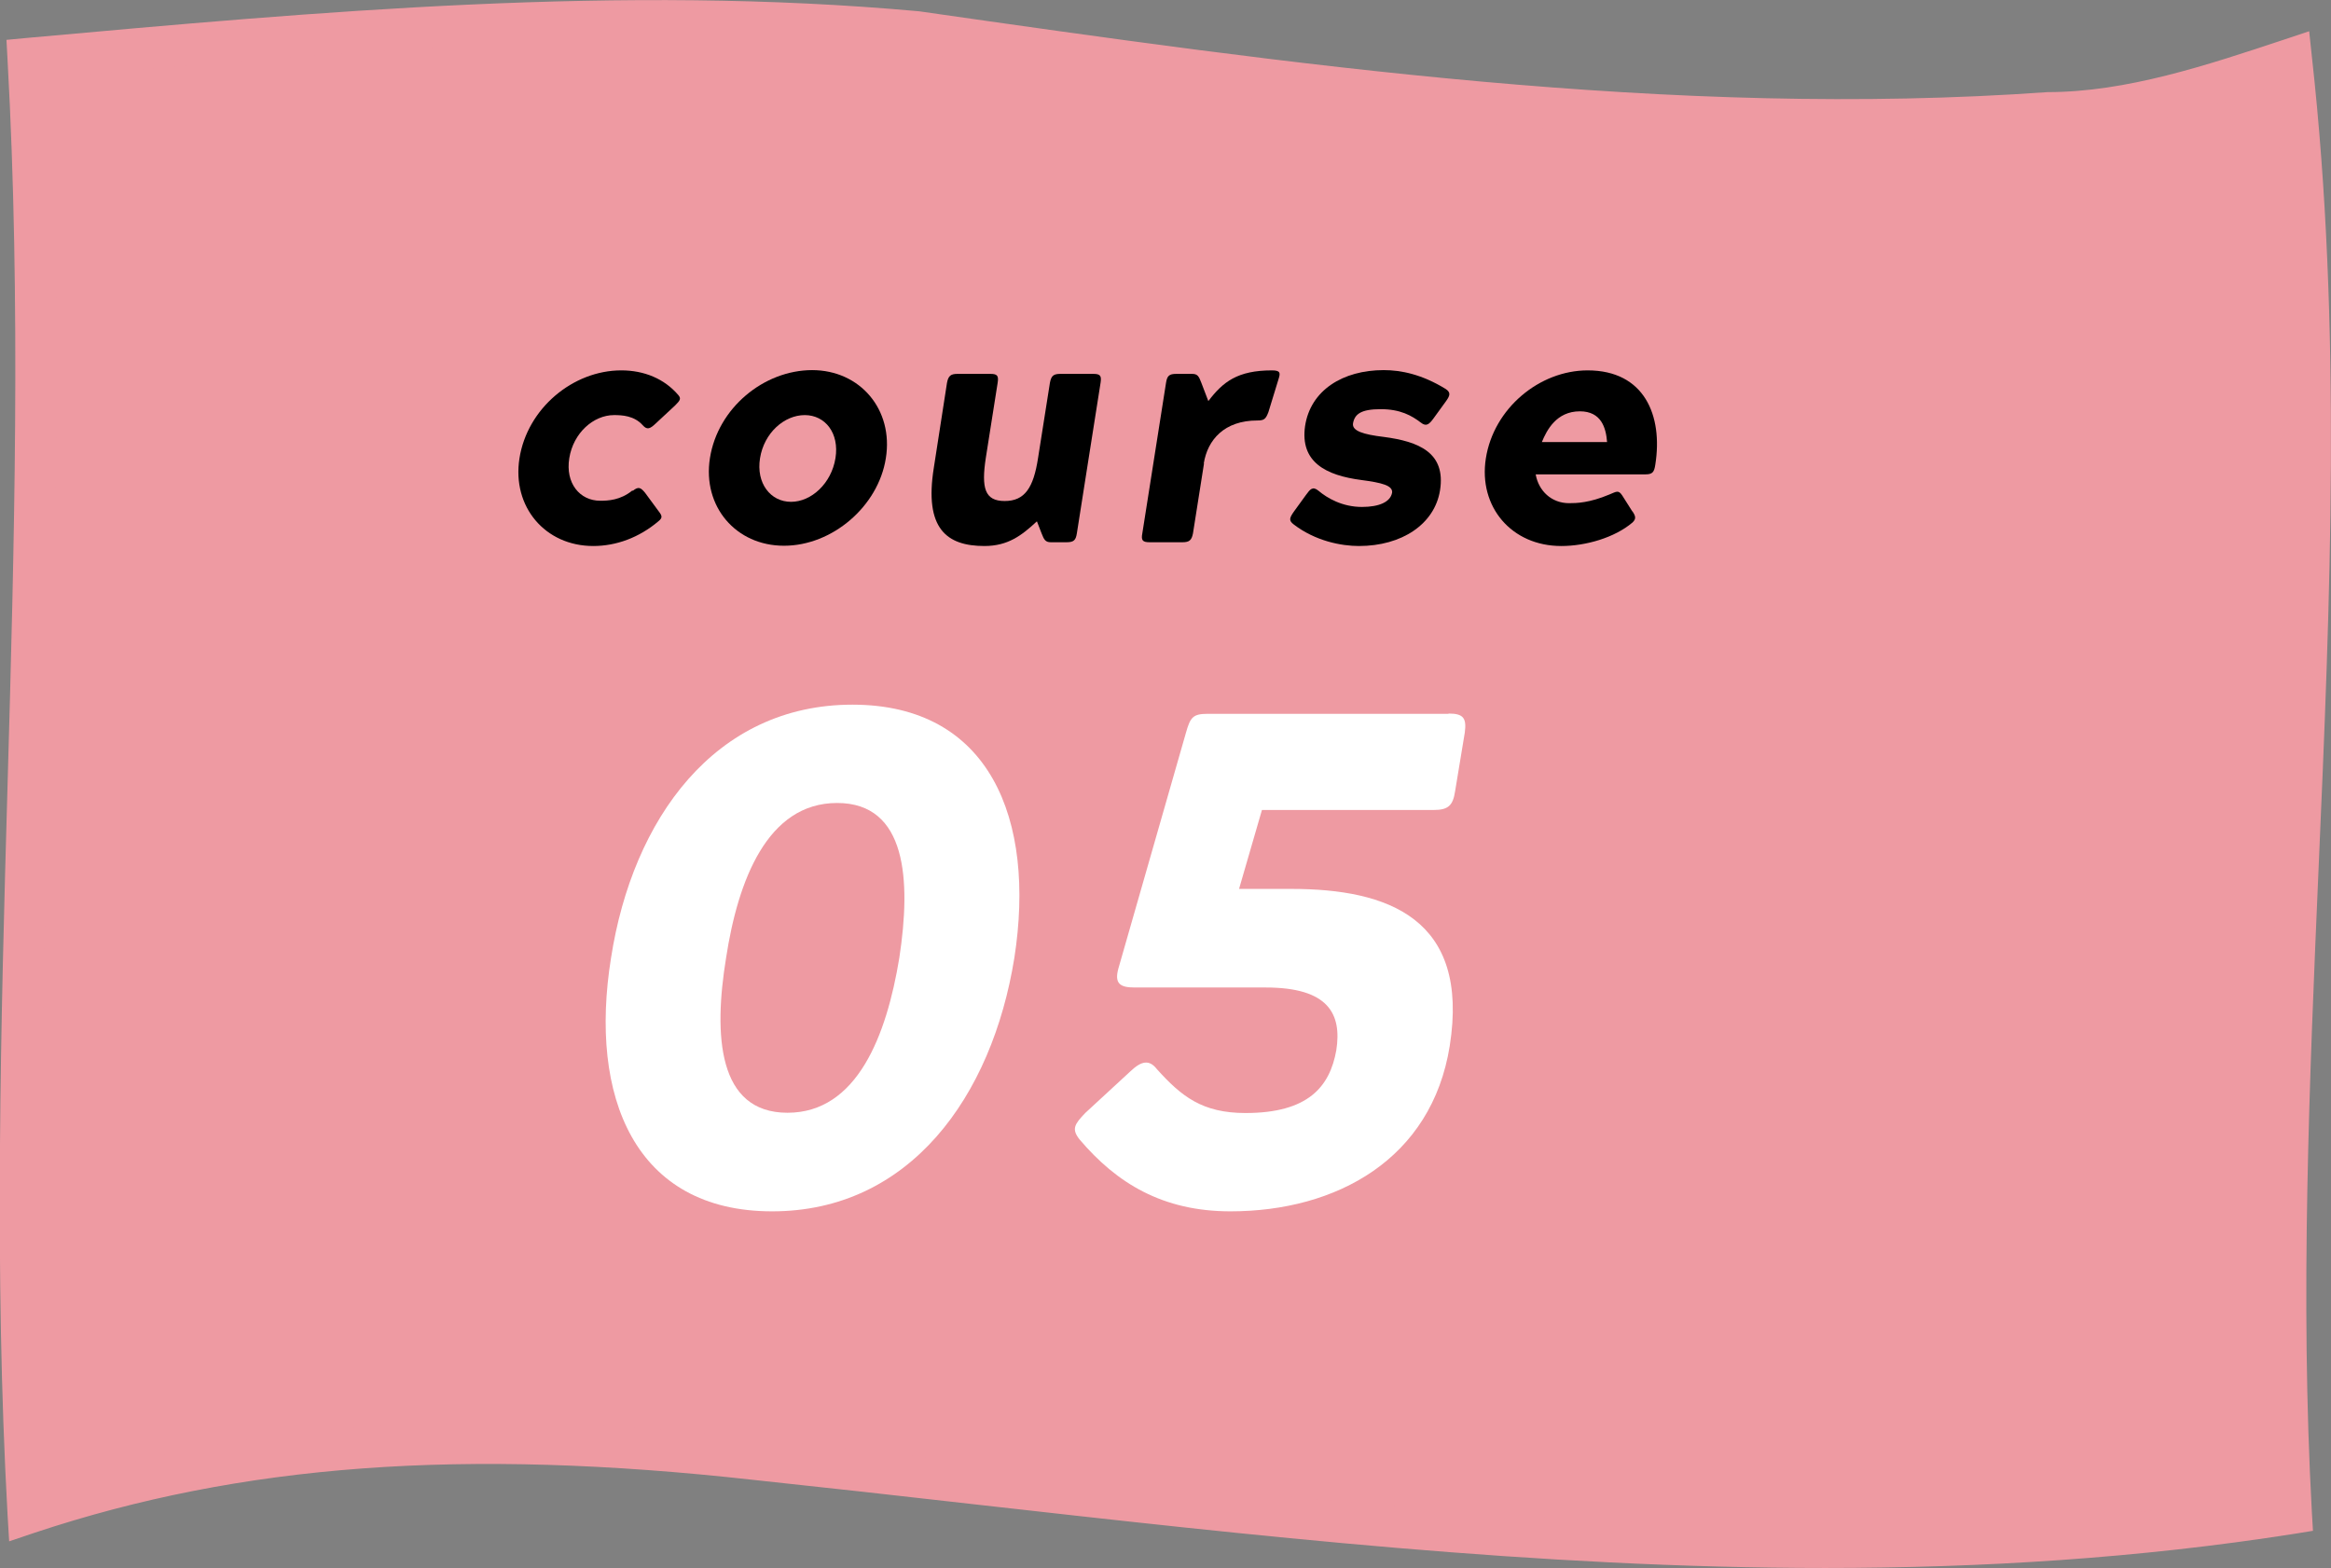 <?xml version="1.0" encoding="UTF-8"?><svg id="_レイヤー_2" xmlns="http://www.w3.org/2000/svg" width="86.52" height="58.21" viewBox="0 0 86.52 58.21"><rect x="0" y="0" width="86.52" height="58.21" fill="#808080" stroke="none"/><defs><style>.cls-1{fill:#fff;}.cls-2{fill:#ee9aa2;}</style></defs><g id="_レイヤー_1-2"><path class="cls-2" d="M85.05,56.18c-19,3-38,0-57-2-9-1-18-1-27,2C.05,38.18,2.05,20.18,1.05,2.18,12.05,1.18,23.05.18,34.05,1.18c14,2,28,4,42,3,3,0,6-1,9-2,2,18-1,36,0,54h0Z"/><path class="cls-2" d="M67.75,58.21c-10.64,0-21.25-1.2-31.64-2.37-2.71-.31-5.42-.61-8.14-.9-10.78-1.2-19.01-.59-26.68,1.96l-.95.32-.06-1c-.5-9.03-.25-18.2,0-27.06.25-8.83.5-17.97,0-26.94l-.04-.74.74-.07C11.83.43,23.05-.59,34.12.42c13.77,1.97,27.96,3.99,41.88,3,2.93,0,5.92-1,8.81-1.96l.9-.3.1.94c1.12,10.06.68,20.26.25,30.12-.34,7.85-.69,15.96-.25,23.92l.04.69-.68.11c-5.79.91-11.61,1.27-17.42,1.27ZM18.12,52.82c3.11,0,6.43.2,10.02.6,2.71.29,5.43.59,8.14.9,15.74,1.77,32.01,3.61,47.97,1.21-.39-7.81-.05-15.72.28-23.38.41-9.49.83-19.3-.14-28.94-2.73.9-5.53,1.74-8.34,1.74-14.02,1-28.3-1.04-42.11-3.01-10.65-.97-21.53-.02-32.09.94.45,8.79.2,17.7-.04,26.33-.24,8.51-.48,17.29-.05,25.94,5.03-1.57,10.31-2.33,16.35-2.33Z"/><path class="cls-1" d="M31.64,26.16c5.1,0,6.81,4.25,6.01,9.4-.83,5.16-3.89,9.41-8.99,9.41s-6.81-4.25-5.98-9.41c.8-5.16,3.86-9.4,8.96-9.4ZM29.23,41.31c2.59,0,3.68-2.88,4.15-5.75.44-2.88.28-5.75-2.31-5.75s-3.68,2.88-4.12,5.75c-.47,2.88-.31,5.75,2.28,5.75Z"/><path class="cls-1" d="M53.77,26.49c.54,0,.67.16.6.7l-.36,2.18c-.08.54-.26.7-.8.7h-6.37l-.85,2.93h1.94c3.58,0,6.63,1.09,5.88,5.83-.67,4.2-4.2,6.14-8.14,6.14-2.51,0-4.22-1.04-5.6-2.67-.31-.39-.18-.57.21-.98l1.68-1.55c.41-.39.7-.44.98-.08.91,1.01,1.68,1.63,3.29,1.63,2.33,0,3.13-.98,3.37-2.33.21-1.35-.29-2.33-2.62-2.33h-4.87c-.54,0-.75-.15-.6-.7l2.51-8.76c.16-.57.26-.7.8-.7h8.94Z"/><path d="M23.49,18.22c.21-.17.29-.12.45.07l.5.68c.14.18.16.25,0,.38-.72.61-1.57.92-2.42.92-1.79,0-3.02-1.46-2.74-3.25.29-1.86,1.99-3.27,3.78-3.27.85,0,1.6.31,2.12.92.11.13.06.2-.12.38l-.72.67c-.21.2-.32.25-.48.07-.32-.36-.77-.38-1.07-.38-.76,0-1.51.66-1.66,1.6-.15.93.39,1.58,1.15,1.58.29,0,.75-.02,1.19-.38Z"/><path d="M30.14,13.74c1.79,0,3.03,1.47,2.74,3.27-.28,1.79-1.99,3.25-3.78,3.25s-3.03-1.46-2.75-3.25c.29-1.86,2-3.27,3.8-3.27ZM31.01,17.01c.15-.93-.38-1.6-1.14-1.6s-1.51.66-1.66,1.6c-.15.93.39,1.62,1.15,1.62s1.5-.69,1.65-1.62Z"/><path d="M38.48,19.36c-.56.52-1.07.91-1.94.91-1.4,0-2.24-.64-1.88-2.9l.49-3.16c.05-.26.14-.33.39-.33h1.22c.26,0,.31.07.27.33l-.44,2.79c-.17,1.12-.04,1.6.7,1.6s1.07-.48,1.24-1.6l.44-2.79c.05-.26.13-.33.39-.33h1.22c.26,0,.31.07.27.33l-.44,2.79-.44,2.8c-.04.26-.12.33-.38.33h-.59c-.2,0-.25-.1-.34-.33l-.17-.44Z"/><path d="M44.69,17.2l-.41,2.6c-.05.26-.14.33-.39.33h-1.22c-.26,0-.32-.07-.27-.33l.88-5.59c.04-.26.12-.33.38-.33h.59c.2,0,.25.09.34.33l.26.68c.54-.71,1.08-1.14,2.36-1.14.31,0,.32.09.25.31l-.38,1.24c-.1.26-.16.31-.41.31-1.23,0-1.85.72-1.99,1.6Z"/><path d="M51.67,18.3c.04-.28-.39-.38-1.14-.48-1.31-.17-2.28-.66-2.09-2,.2-1.33,1.4-2.08,2.92-2.08.65,0,1.42.16,2.3.7.21.14.15.26,0,.47l-.45.62c-.16.22-.27.32-.47.16-.34-.26-.76-.5-1.49-.5s-.97.18-1.03.53c-.04.28.39.41,1.14.5,1.3.17,2.31.58,2.09,1.98-.2,1.26-1.42,2.07-3.01,2.07-.65,0-1.61-.18-2.42-.8-.2-.15-.15-.25,0-.47l.45-.62c.16-.22.25-.34.47-.16.32.27.88.6,1.61.6.65,0,1.06-.19,1.12-.53Z"/><path d="M60.59,18.98c.12.18.15.28,0,.42-.66.56-1.73.87-2.64.87-1.85,0-3.08-1.46-2.8-3.25.29-1.86,1.99-3.27,3.78-3.27,2.1,0,2.8,1.67,2.51,3.5-.04.27-.1.36-.36.36h-4.08c.11.62.59,1.07,1.24,1.07.28,0,.75-.01,1.49-.32.27-.11.34-.18.48.03l.38.6ZM59.65,16.41c-.04-.52-.21-1.14-1.01-1.14-.87,0-1.23.7-1.41,1.14h2.42Z"/></g></svg>